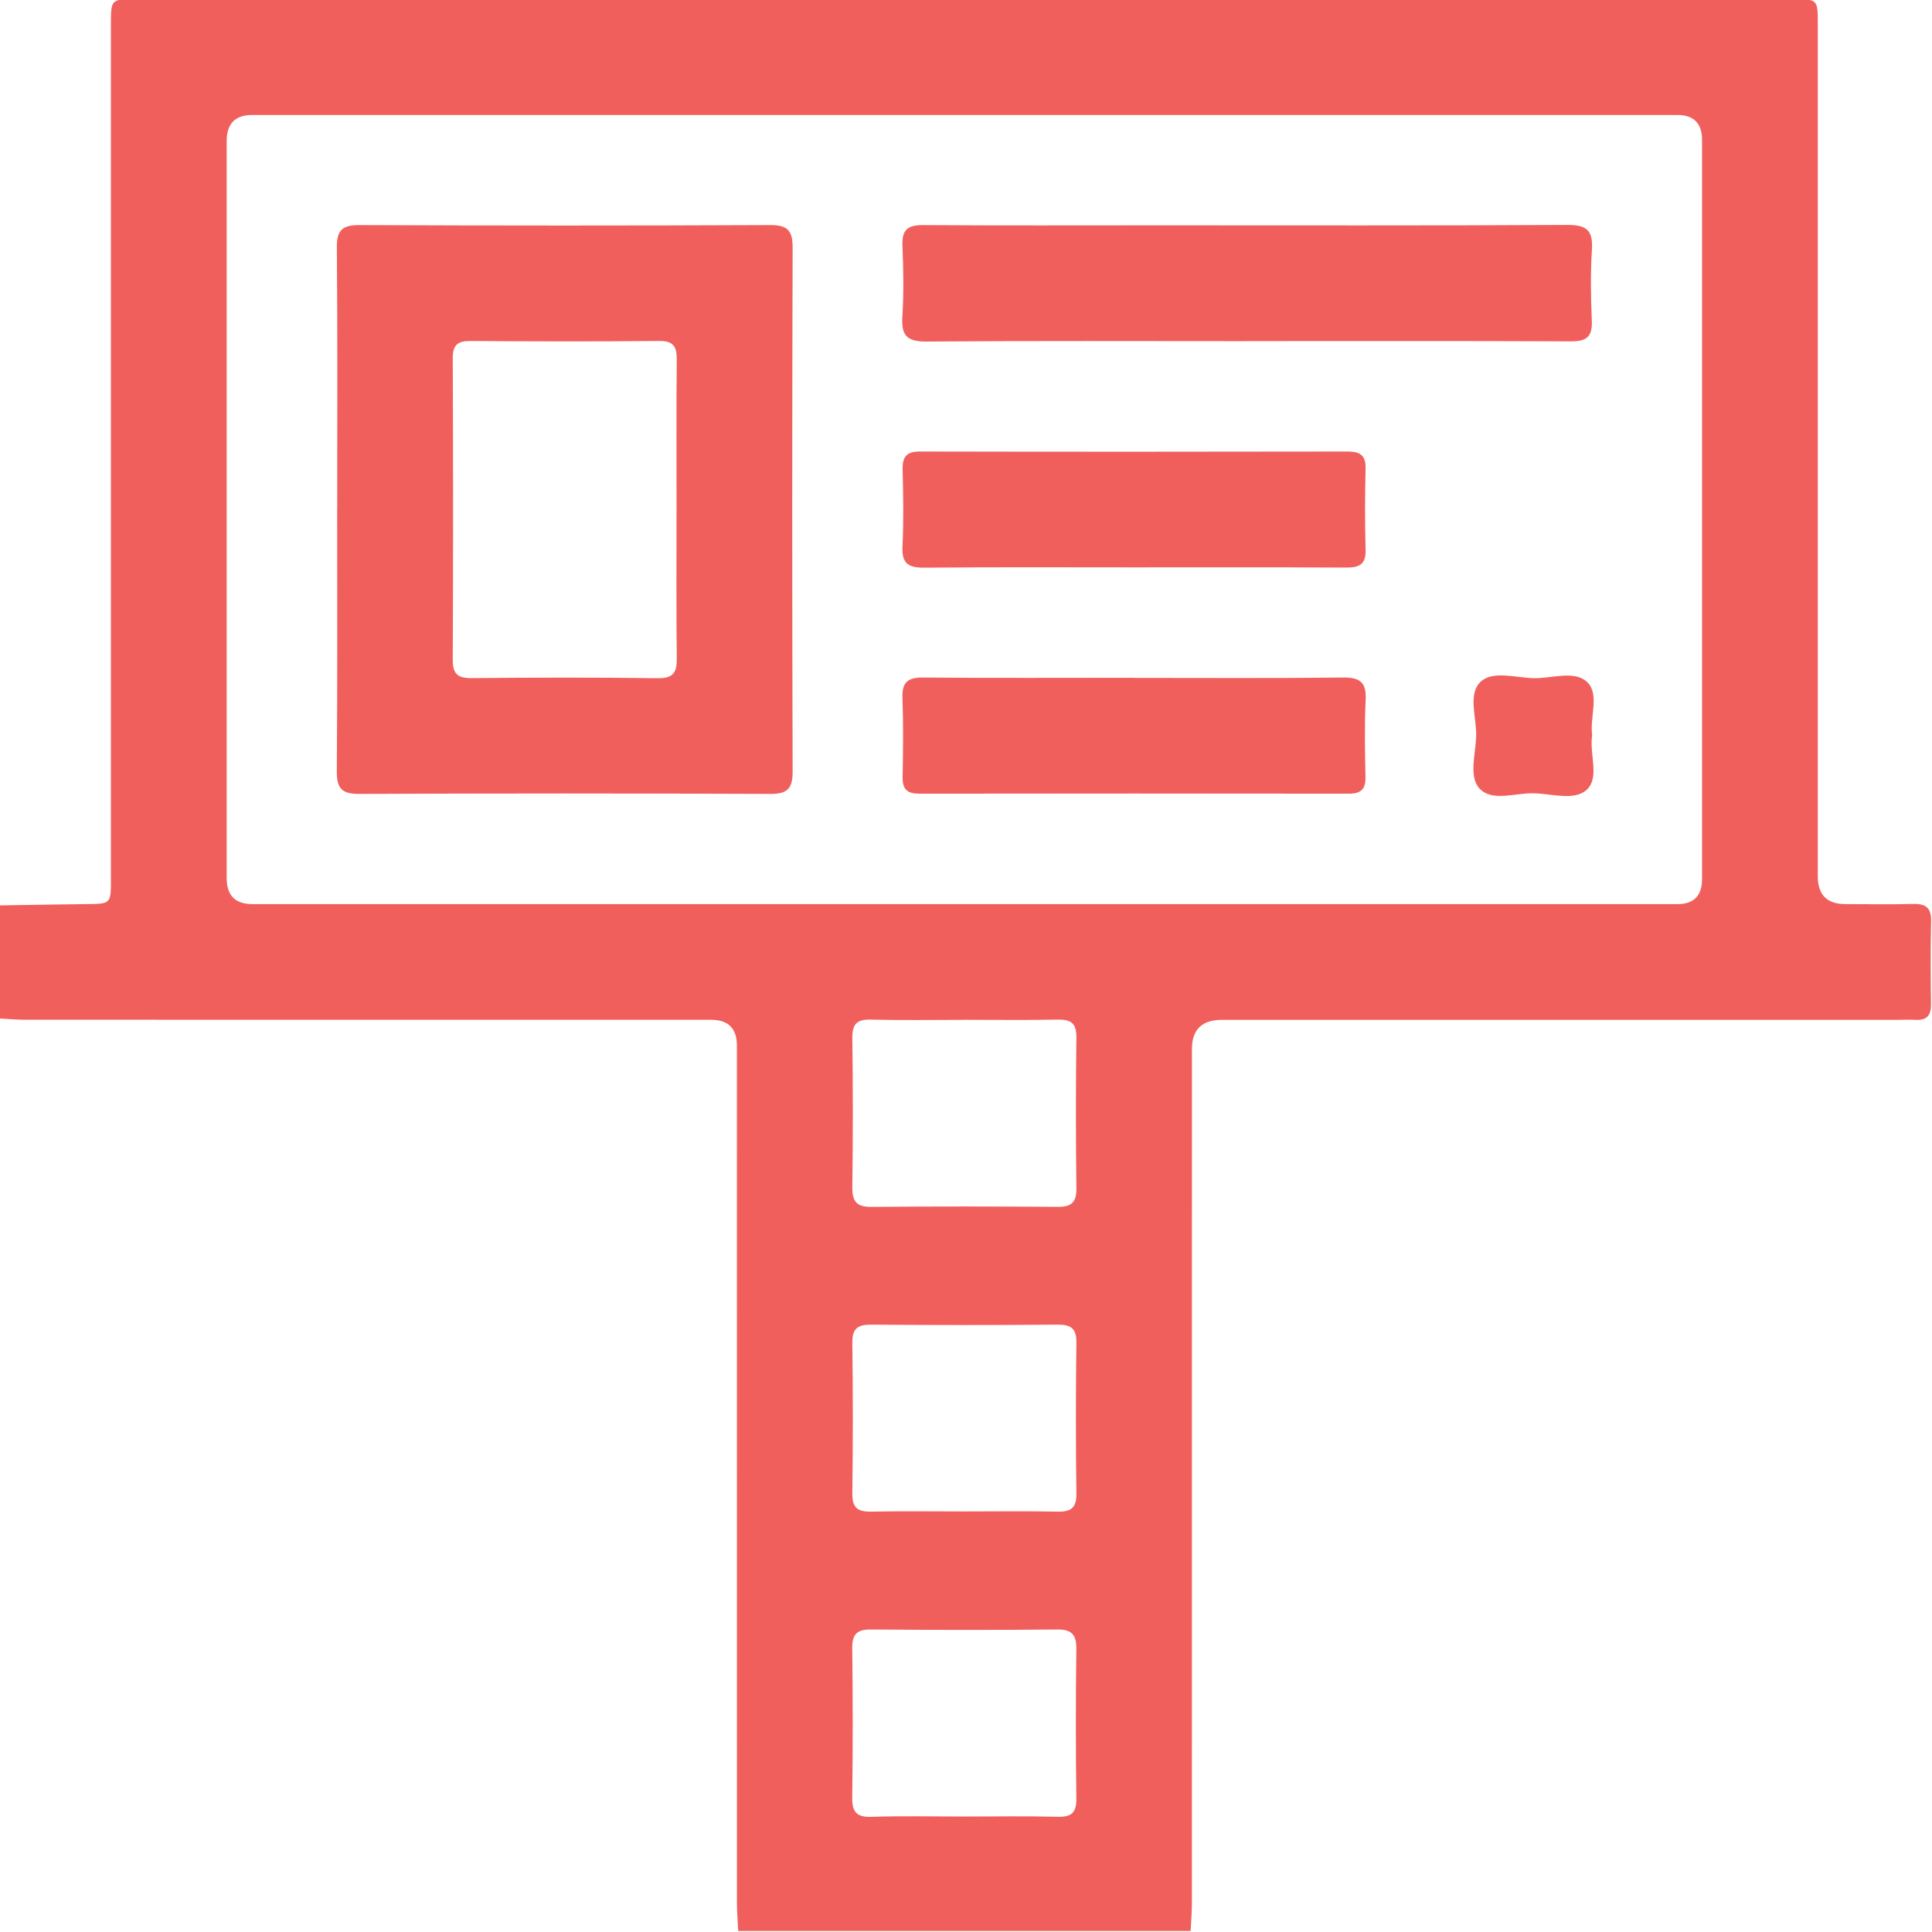 <svg width="512" height="512" viewBox="0 0 512 512" fill="none" xmlns="http://www.w3.org/2000/svg">
<g clip-path="url(#clip0_582_3402)">
<g clip-path="url(#clip1_582_3402)">
<path d="M-0.227 239.943C7.422 239.823 15.071 239.676 22.72 239.596C29.381 239.529 29.395 239.569 29.395 233.108C29.395 198.307 29.395 163.506 29.395 128.706C29.395 87.911 29.395 47.117 29.395 6.322C29.408 -0.192 29.435 -0.219 36.096 -0.219C182.454 -0.219 328.799 -0.219 475.157 -0.219C481.712 -0.219 481.738 -0.192 481.738 6.429C481.738 81.691 481.738 156.952 481.738 232.214C481.738 237.126 484.168 239.587 489.027 239.596C495.021 239.596 501.014 239.716 507.008 239.556C510.358 239.462 511.84 240.583 511.76 244.134C511.587 251.463 511.64 258.791 511.733 266.107C511.773 269.057 510.652 270.445 507.635 270.272C505.98 270.178 504.311 270.272 502.643 270.272C443.04 270.272 383.423 270.272 323.82 270.272C318.534 270.272 315.886 272.843 315.877 277.987C315.877 353.409 315.877 428.844 315.864 504.266C315.864 506.749 315.65 509.245 315.53 511.728H195.63C195.509 509.245 195.296 506.762 195.296 504.266C195.283 428.55 195.283 352.822 195.283 277.106C195.283 272.55 193.013 270.267 188.475 270.258C127.897 270.258 67.319 270.258 6.742 270.245C4.419 270.245 2.096 270.031 -0.213 269.911V239.929L-0.227 239.943ZM255.193 239.596C318.307 239.596 381.421 239.596 444.548 239.596C448.882 239.596 451.053 237.384 451.062 232.961C451.062 167.685 451.062 102.395 451.062 37.118C451.062 32.704 448.891 30.488 444.548 30.471C318.64 30.471 192.746 30.471 66.839 30.471C62.336 30.471 60.08 32.767 60.071 37.359C60.071 102.475 60.071 167.591 60.071 232.708C60.071 237.291 62.327 239.587 66.839 239.596C129.619 239.596 192.413 239.596 255.193 239.596ZM255.74 270.272C247.424 270.272 239.094 270.418 230.791 270.205C227.107 270.111 225.838 271.366 225.878 275.077C226.052 288.213 226.052 301.361 225.878 314.51C225.825 318.301 226.906 319.876 230.938 319.836C247.41 319.676 263.883 319.703 280.356 319.823C284.027 319.85 285.308 318.541 285.255 314.857C285.094 301.548 285.081 288.239 285.255 274.93C285.308 271.032 283.706 270.138 280.195 270.205C272.053 270.378 263.896 270.258 255.74 270.258V270.272ZM255.313 400.544C263.629 400.544 271.946 400.424 280.262 400.598C283.84 400.678 285.308 399.583 285.255 395.779C285.081 382.47 285.081 369.174 285.255 355.865C285.308 352.061 283.84 351.02 280.262 351.046C263.803 351.18 247.33 351.18 230.871 351.046C227.293 351.02 225.825 352.061 225.878 355.865C226.052 369.174 226.052 382.47 225.878 395.779C225.825 399.583 227.293 400.664 230.871 400.598C239.014 400.424 247.17 400.544 255.313 400.544ZM255.393 481.399C263.709 481.399 272.039 481.252 280.342 481.466C284.04 481.559 285.295 480.291 285.241 476.58C285.068 463.445 285.068 450.296 285.241 437.147C285.295 433.343 284.187 431.794 280.169 431.834C263.696 431.994 247.223 431.968 230.751 431.834C227.066 431.808 225.812 433.142 225.852 436.813C226.012 449.949 226.025 463.098 225.852 476.246C225.798 480.077 226.866 481.613 230.924 481.479C239.067 481.212 247.223 481.399 255.38 481.399H255.393Z" fill="#F15F5C"/>
<path d="M89.365 134.527C89.365 111.553 89.472 88.58 89.272 65.606C89.231 61.027 90.673 59.639 95.239 59.652C131.534 59.813 167.817 59.813 204.113 59.652C208.705 59.639 210.066 61.067 210.053 65.619C209.92 111.9 209.92 158.181 210.053 204.449C210.066 209.028 208.651 210.416 204.086 210.402C167.79 210.242 131.508 210.242 95.212 210.402C90.62 210.416 89.231 208.987 89.258 204.435C89.445 181.128 89.352 157.821 89.352 134.514L89.365 134.527ZM179.297 135.408C179.297 122.086 179.217 108.763 179.35 95.441C179.39 91.957 178.576 90.315 174.652 90.355C158.005 90.529 141.346 90.489 124.686 90.368C121.282 90.342 119.974 91.396 119.988 94.934C120.094 121.578 120.108 148.223 119.988 174.867C119.974 178.645 121.322 179.726 124.94 179.7C141.426 179.553 157.912 179.513 174.398 179.726C178.603 179.78 179.39 178.045 179.35 174.374C179.204 161.385 179.297 148.396 179.284 135.408H179.297Z" fill="#F15F5C"/>
<path d="M329.981 90.41C301.855 90.41 273.715 90.29 245.589 90.516C240.53 90.557 238.821 89.075 239.128 84.016C239.529 77.715 239.422 71.361 239.155 65.047C238.981 60.855 240.583 59.627 244.641 59.654C265.279 59.8 285.916 59.72 306.554 59.72C342.836 59.72 379.132 59.814 415.415 59.614C420.474 59.587 422.183 61.055 421.876 66.101C421.475 72.402 421.582 78.756 421.849 85.07C422.023 89.262 420.421 90.477 416.363 90.463C387.569 90.33 358.775 90.396 329.981 90.396V90.41Z" fill="#F15F5C"/>
<path d="M300.397 150.359C281.922 150.359 263.447 150.266 244.985 150.439C240.767 150.479 238.952 149.398 239.165 144.859C239.499 138.051 239.365 131.217 239.205 124.395C239.125 121.045 240.26 119.643 243.784 119.656C281.562 119.736 319.339 119.723 357.117 119.656C360.427 119.656 361.976 120.631 361.896 124.195C361.722 131.35 361.695 138.505 361.896 145.66C362.016 149.518 360.294 150.426 356.81 150.412C338.001 150.306 319.206 150.359 300.397 150.359Z" fill="#F15F5C"/>
<path d="M300.538 179.646C319.013 179.646 337.488 179.766 355.95 179.552C360.489 179.499 362.144 180.874 361.917 185.493C361.583 192.301 361.73 199.135 361.864 205.957C361.93 209.174 360.636 210.348 357.445 210.335C319.507 210.282 281.556 210.282 243.618 210.335C240.428 210.335 239.147 209.187 239.2 205.957C239.333 198.975 239.414 191.967 239.16 184.985C239 180.847 240.508 179.526 244.606 179.552C263.241 179.712 281.877 179.619 300.525 179.619L300.538 179.646Z" fill="#F15F5C"/>
<path d="M421.931 194.863C421.143 199.842 424.013 206.063 420.476 209.32C417.259 212.283 411.225 210.334 406.46 210.228C401.56 210.121 395.367 212.51 392.109 208.999C389.133 205.796 391.095 199.749 391.202 194.983C391.308 190.084 388.919 183.89 392.43 180.633C395.634 177.656 401.681 179.618 406.446 179.725C411.345 179.832 417.513 177.456 420.81 180.953C423.867 184.184 421.264 190.204 421.944 194.863H421.931Z" fill="#F15F5C"/>
</g>
</g>
<defs>
<clipPath id="clip0_582_3402">
<rect width="512" height="512" fill="white"/>
</clipPath>
<clipPath id="clip1_582_3402">
<rect width="512" height="511.947" fill="white" transform="translate(-0.227 -0.219)"/>
</clipPath>
</defs>
</svg>
